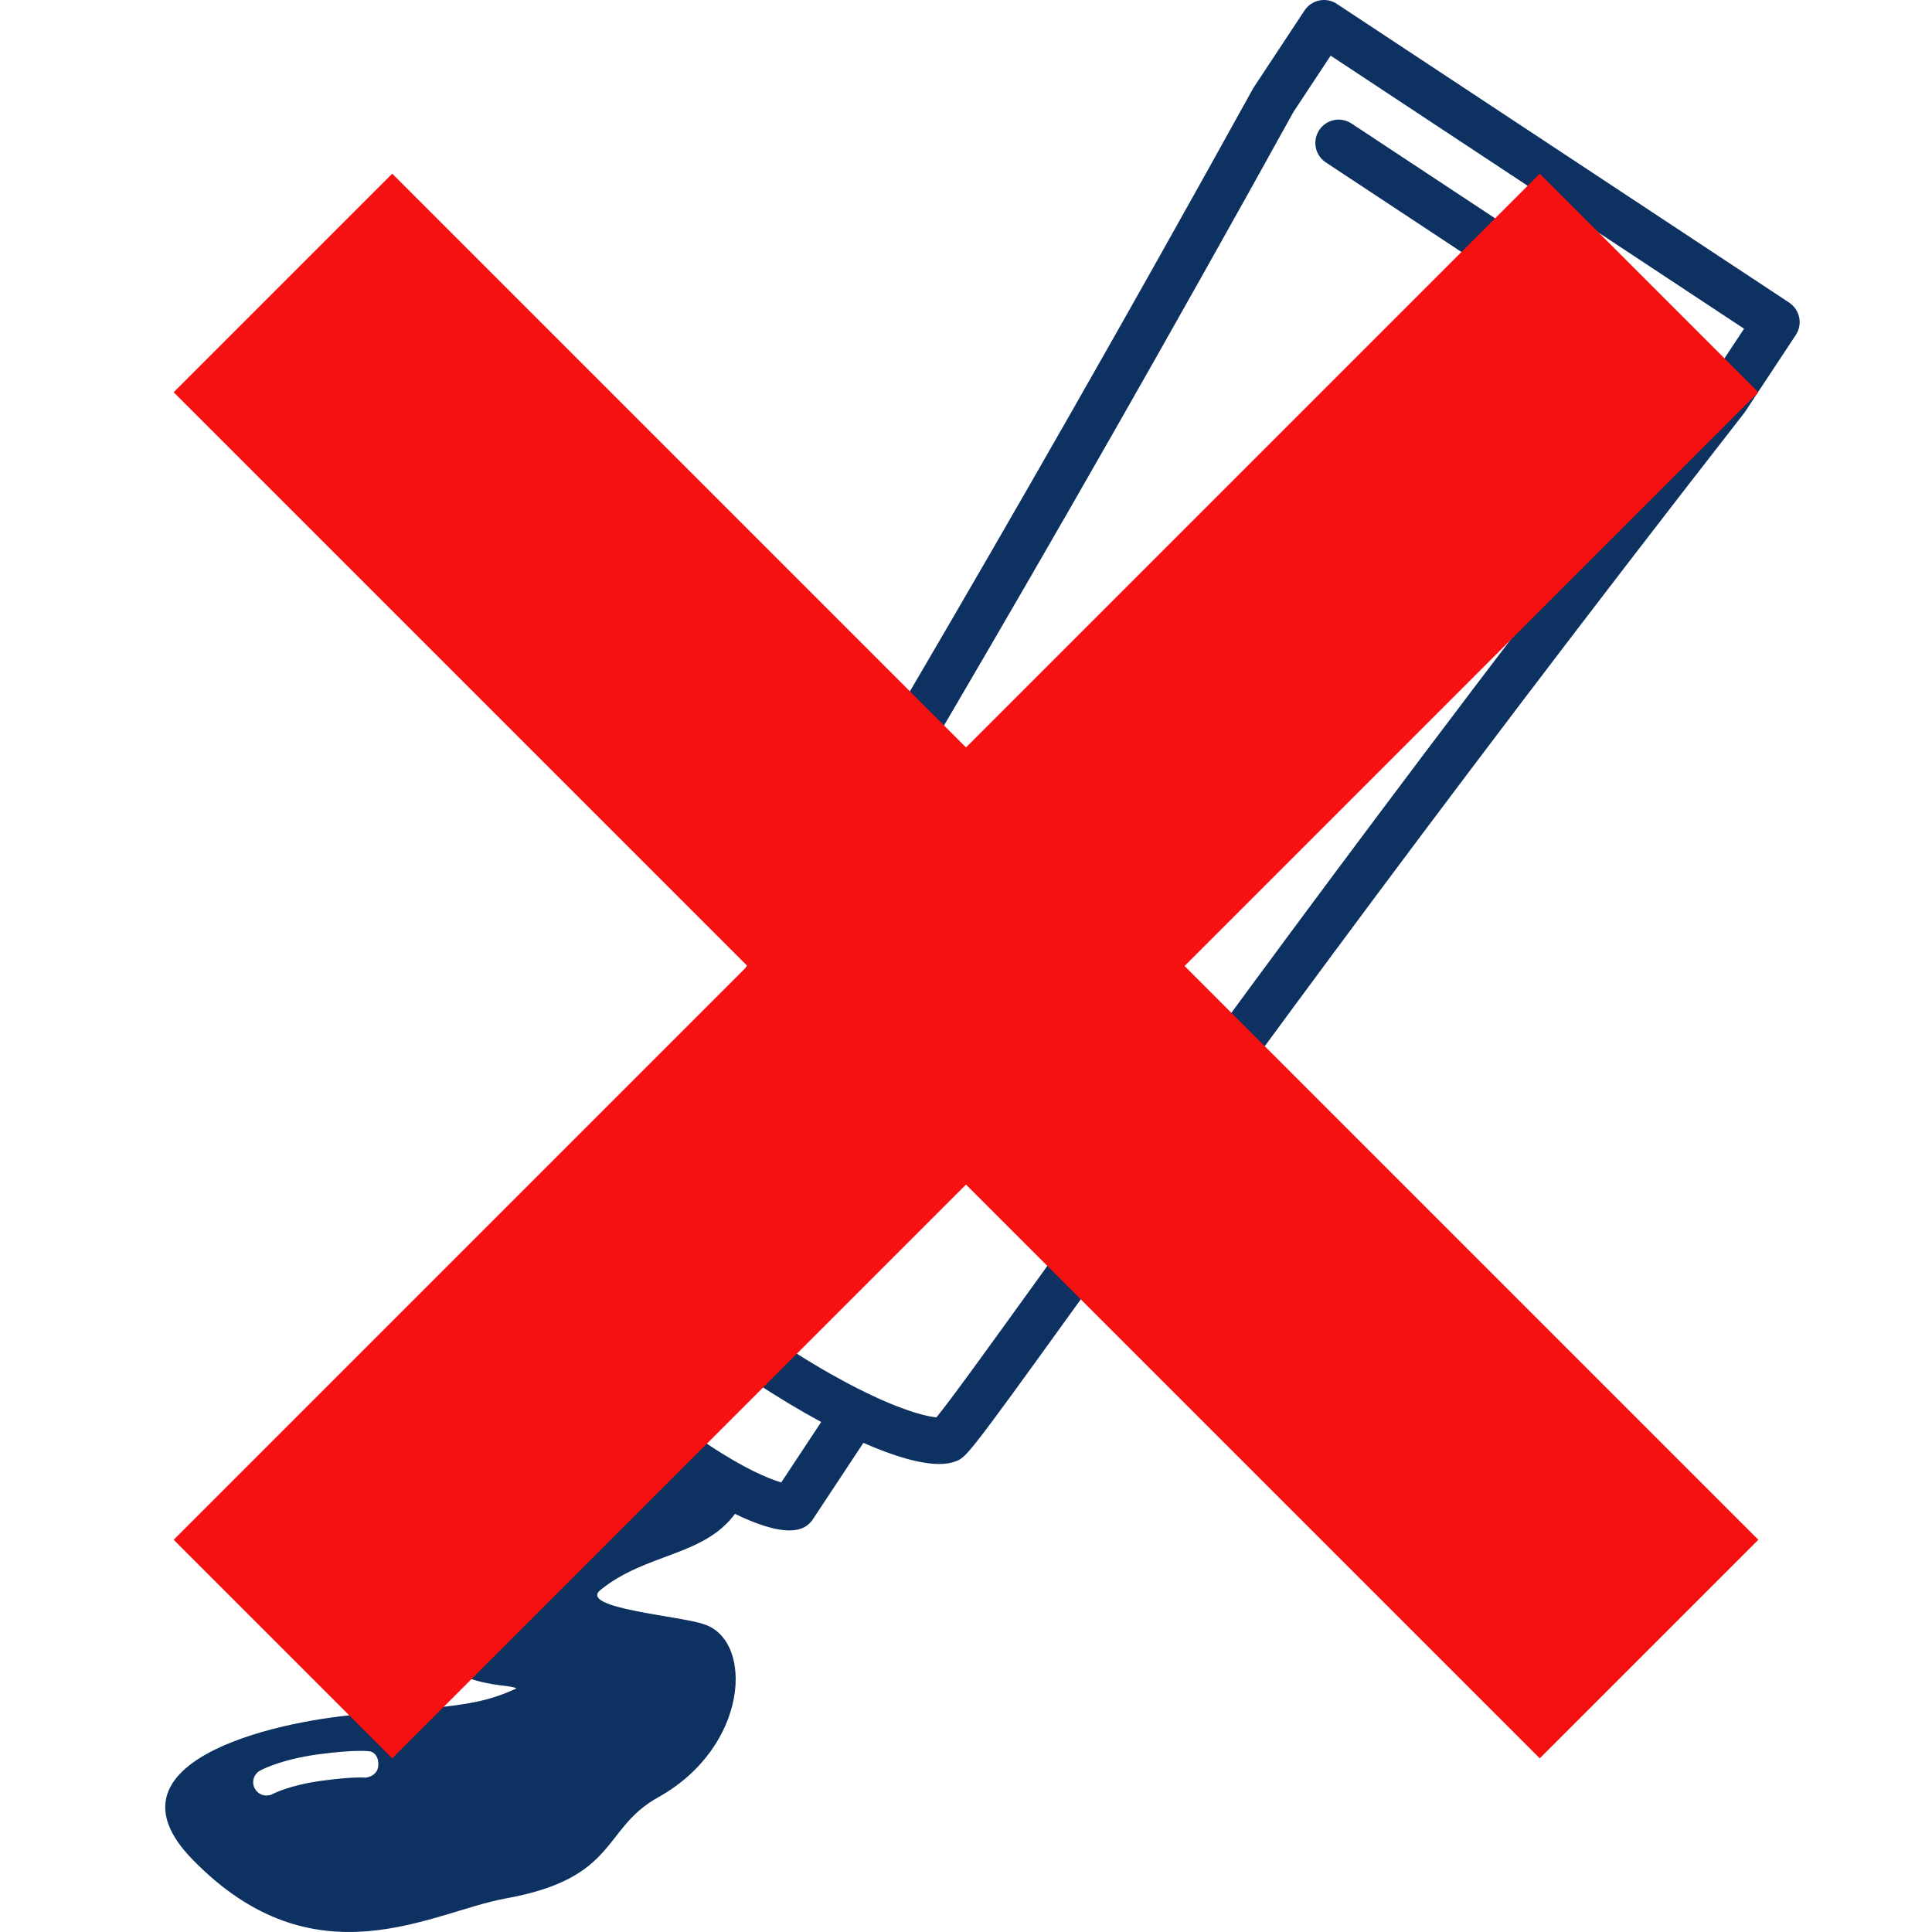 <?xml version="1.0" encoding="UTF-8"?><svg xmlns="http://www.w3.org/2000/svg" width="500" height="500" viewBox="0 0 500 500"><defs><style>.cls-1{isolation:isolate;}.cls-2{fill:#0d3161;}.cls-3{fill:#f61111;mix-blend-mode:multiply;}.cls-4{fill:none;}</style></defs><g class="cls-1"><g id="_レイヤー_2"><g id="_レイヤー_1-2"><path class="cls-2" d="m463.03,78.31L345.97,1c-2.78-1.84-6.52-1.07-8.36,1.71l-13.08,19.81c-.09.13-.17.27-.25.41-65.82,119.06-117.55,204.8-145.33,250.87-24.23,40.17-24.22,40.42-24.09,43.44.22,4.91,5.17,11.93,13.77,19.97l-13.1,19.84c-.7,1.06-1.05,2.32-.99,3.59.13,2.79,1.99,5.9,4.71,9-8.73,11.82-14.11,10.07-31.41,12.89-16.91,1.39-29.83,11.52-22.75,34.88,7.6,20.74,26.48,17.92,28.54,19.56-8.97,4.13-14.88,4.6-40.96,6.75-22.7,1.88-67.12,12.6-42.88,37.49,31.79,32.65,61.93,13.55,80.99,10.13,29.34-5.28,24.91-18.06,39.52-26.18,23.56-13.1,24.84-40.61,11.92-44.79-5.78-2.16-32.77-4.1-26.8-8.91,11.87-9.58,26.6-8.64,34.79-19.67,4.92,2.39,10.07,4.28,14.07,4.28,1.15,0,2.21-.16,3.13-.5,1.19-.45,2.21-1.26,2.92-2.32l13.11-19.84c8.08,3.56,14.82,5.47,19.62,5.47,1.6,0,2.99-.21,4.15-.64,2.83-1.06,3.06-1.15,30.5-39.21,31.46-43.64,90.02-124.87,173.68-232.14.1-.12.19-.25.28-.39l13.08-19.81c1.84-2.78,1.07-6.52-1.71-8.36ZM94.61,460.05l.09.02s-2.78-.37-11.25.76c-8.6,1.15-12.76,3.4-12.8,3.42-.75.42-1.6.52-2.38.36-.94-.2-1.79-.78-2.3-1.68-.93-1.65-.36-3.74,1.29-4.67.21-.12,5.19-2.91,15.28-4.26,9.62-1.28,12.85-.81,13.4-.71,0,0,2.05.46,1.97,3.47-.08,3.02-3.29,3.29-3.29,3.29ZM444.91,94.8l-95.14-62.84c-2.78-1.84-6.52-1.07-8.36,1.71-1.84,2.78-1.07,6.52,1.71,8.36l94.74,62.57c-81.65,104.89-138.95,184.36-169.94,227.36-12.24,16.98-22.18,30.77-25.58,34.85-1.91-.16-5.91-1.06-12.14-3.65-1.69-.7-3.55-1.53-5.57-2.51-1.69-.81-3.49-1.72-5.42-2.74-5.1-2.71-11.03-6.21-17.83-10.7-6.8-4.49-12.34-8.57-16.84-12.2-1.7-1.37-3.24-2.67-4.65-3.9-1.69-1.48-3.18-2.86-4.49-4.14-4.83-4.72-7.23-8.04-8.12-9.73,2.42-4.74,11.2-19.29,22.01-37.21,27.81-46.11,79.57-131.91,145.45-251.05l9.63-14.58,106.99,70.67-6.44,9.74Zm-249.9,285.93c-3.05-1.51-6.85-3.64-11.39-6.65-9.32-6.16-14.09-10.85-16.09-13.33l2.26-3.42,8.07-12.21c4.96,3.94,10.61,8.03,16.86,12.16,6.26,4.13,12.23,7.72,17.8,10.73l-10.33,15.64c-1.57-.45-3.97-1.34-7.18-2.92Z"/><polygon class="cls-3" points="455.06 101.51 398.49 44.94 250 193.43 101.51 44.94 44.94 101.51 193.43 250 44.94 398.49 101.51 455.06 250 306.57 398.49 455.06 455.06 398.49 306.57 250 455.06 101.51"/><rect class="cls-4" width="500" height="500"/></g></g></g></svg>